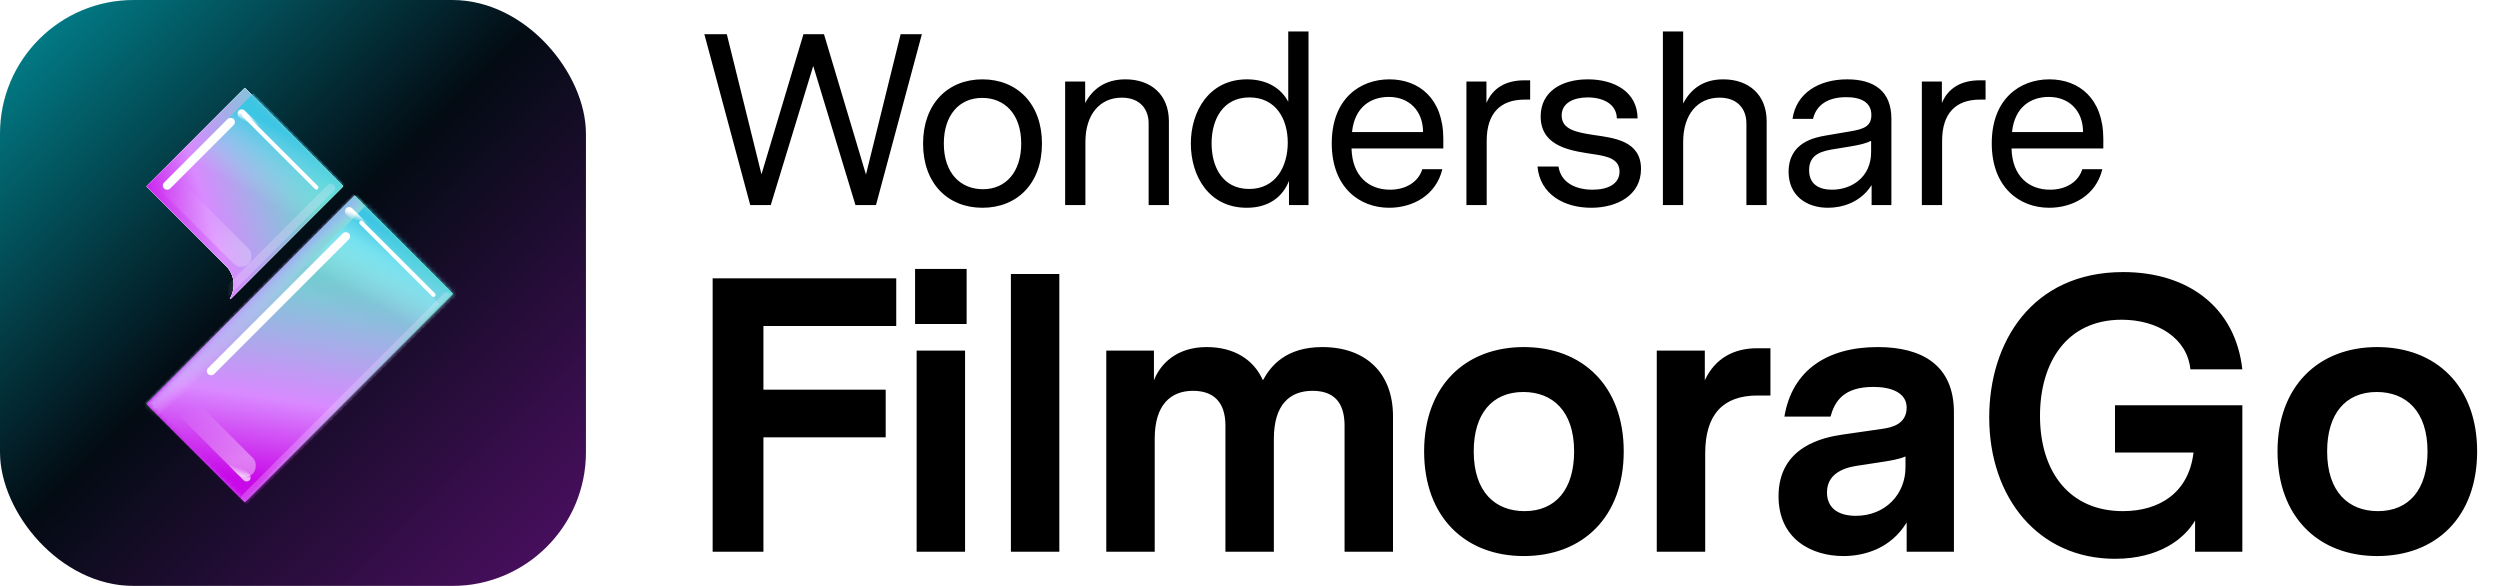 <svg width="512" height="120" viewBox="0 0 512 120" fill="none" xmlns="http://www.w3.org/2000/svg" class="wsc-svg-logo-filmora-go-horizontal">
<g filter="url(#filmora-go-horizontal-filter0_i_2_34764)">
<rect width="120" height="120" rx="27.375" fill="url(#filmora-go-horizontal-paint0_linear_2_34764)"/>
<path d="M46.283 54.454L30 38.153L50.136 18L70.265 38.144L47.184 61.258L47.075 61.149C48.364 59.052 48.101 56.27 46.283 54.454Z" fill="white"/>
<path d="M92.781 60.151L50.136 102.828L30 82.677L72.644 40L92.781 60.151Z" fill="#55E5C5"/>
<path d="M46.283 54.454L30 38.153L50.136 18L70.265 38.144L47.184 61.258L47.075 61.149C48.364 59.052 48.101 56.27 46.283 54.454Z" fill="white"/>
<path d="M46.283 54.454L30 38.153L50.136 18L70.265 38.144L47.184 61.258L47.075 61.149C48.364 59.052 48.101 56.27 46.283 54.454Z" fill="url(#filmora-go-horizontal-paint1_linear_2_34764)"/>
<path d="M92.781 60.151L50.136 102.828L30 82.677L72.644 40L92.781 60.151Z" fill="url(#filmora-go-horizontal-paint2_linear_2_34764)"/>
<mask id="filmora-go-horizontal-mask0_2_34764" style="mask-type:alpha" maskUnits="userSpaceOnUse" x="30" y="40" width="63" height="63">
<path d="M92.781 60.151L50.136 102.828L30 82.677L72.644 40L92.781 60.151Z" fill="url(#filmora-go-horizontal-paint3_linear_2_34764)"/>
</mask>
<g mask="url(#filmora-go-horizontal-mask0_2_34764)">
<rect width="61.006" height="28.979" transform="matrix(0.707 -0.707 0.707 0.707 30 83)" fill="url(#filmora-go-horizontal-paint4_linear_2_34764)"/>
<rect opacity="0.7" width="61.267" height="9.313" transform="matrix(0.707 -0.707 0.707 0.707 29 83)" fill="url(#filmora-go-horizontal-paint5_linear_2_34764)"/>
<g filter="url(#filmora-go-horizontal-filter1_f_2_34764)">
<rect width="54.308" height="25.065" transform="matrix(0.707 -0.707 0.707 0.707 34 83)" fill="url(#filmora-go-horizontal-paint6_linear_2_34764)"/>
</g>
<g filter="url(#filmora-go-horizontal-filter2_f_2_34764)">
<rect width="56.649" height="27.466" transform="matrix(0.707 -0.707 0.707 0.707 36 81)" fill="url(#filmora-go-horizontal-paint7_linear_2_34764)"/>
</g>
<g filter="url(#filmora-go-horizontal-filter3_f_2_34764)">
<rect width="40.773" height="1.741" rx="0.87" transform="matrix(0.707 -0.707 0.707 0.707 42 76)" fill="white"/>
</g>
<g filter="url(#filmora-go-horizontal-filter4_f_2_34764)">
<rect width="21.769" height="0.853" rx="0.426" transform="matrix(0.707 0.707 -0.707 0.707 74 45)" fill="white"/>
</g>
<g filter="url(#filmora-go-horizontal-filter5_f_2_34764)">
<rect width="21.769" height="4.561" rx="2.28" transform="matrix(0.707 0.707 -0.707 0.707 38 80)" fill="url(#filmora-go-horizontal-paint8_linear_2_34764)" fill-opacity="0.4"/>
</g>
<rect width="6.69" height="1.741" rx="0.87" transform="matrix(-0.707 -0.707 0.707 -0.707 75 48)" fill="url(#filmora-go-horizontal-paint9_linear_2_34764)"/>
<rect width="6.69" height="1.741" rx="0.87" transform="matrix(0.707 0.707 -0.707 0.707 47 93)" fill="url(#filmora-go-horizontal-paint10_linear_2_34764)" fill-opacity="0.7"/>
<g opacity="0.4" filter="url(#filmora-go-horizontal-filter6_f_2_34764)">
<rect width="60.274" height="1.741" rx="0.87" transform="matrix(0.707 -0.707 0.707 0.707 49 102)" fill="#FCE8FF" fill-opacity="0.6"/>
</g>
</g>
<path d="M46.283 54.454L30 38.153L50.136 18L70.265 38.144L47.184 61.258L47.075 61.149C48.364 59.052 48.101 56.27 46.283 54.454Z" fill="white"/>
<path d="M46.283 54.454L30 38.153L50.136 18L70.265 38.144L47.184 61.258L47.075 61.149C48.364 59.052 48.101 56.27 46.283 54.454Z" fill="url(#filmora-go-horizontal-paint11_linear_2_34764)"/>
<mask id="filmora-go-horizontal-mask1_2_34764" style="mask-type:alpha" maskUnits="userSpaceOnUse" x="30" y="18" width="41" height="44">
<path d="M46.283 54.454L30 38.153L50.136 18L70.265 38.144L47.184 61.258L47.075 61.149C48.364 59.052 48.101 56.27 46.283 54.454Z" fill="white"/>
<path d="M46.283 54.454L30 38.153L50.136 18L70.265 38.144L47.184 61.258L47.075 61.149C48.364 59.052 48.101 56.27 46.283 54.454Z" fill="url(#filmora-go-horizontal-paint12_linear_2_34764)"/>
</mask>
<g mask="url(#filmora-go-horizontal-mask1_2_34764)">
<g filter="url(#filmora-go-horizontal-filter7_f_2_34764)">
<rect width="56.444" height="26.56" transform="matrix(0.707 -0.707 0.707 0.707 12 59)" fill="url(#filmora-go-horizontal-paint13_linear_2_34764)"/>
</g>
<g filter="url(#filmora-go-horizontal-filter8_f_2_34764)">
<rect width="20.139" height="1.741" rx="0.87" transform="matrix(0.707 -0.707 0.707 0.707 33 38)" fill="white"/>
</g>
<g filter="url(#filmora-go-horizontal-filter9_f_2_34764)">
<rect width="21.769" height="0.853" rx="0.426" transform="matrix(0.707 0.707 -0.707 0.707 50 23)" fill="white"/>
</g>
<g opacity="0.6" filter="url(#filmora-go-horizontal-filter10_f_2_34764)">
<rect width="24.708" height="4.342" rx="2.171" transform="matrix(0.707 0.707 -0.707 0.707 35 35)" fill="url(#filmora-go-horizontal-paint14_linear_2_34764)" fill-opacity="0.4"/>
</g>
<g opacity="0.4" filter="url(#filmora-go-horizontal-filter11_f_2_34764)">
<rect width="32.184" height="1.741" rx="0.87" transform="matrix(0.707 -0.707 0.707 0.707 45 60)" fill="#FCE8FF" fill-opacity="0.6"/>
</g>
<rect width="6.69" height="1.741" rx="0.87" transform="matrix(-0.707 -0.707 0.707 -0.707 53 28)" fill="url(#filmora-go-horizontal-paint15_linear_2_34764)"/>
</g>
</g>
<path d="M188.8 7L179.4 42H175.2L166.55 13.5L157.85 42H153.65L144.25 7H148.85L155.95 35.7L164.55 7H168.75L177.35 35.75L184.45 7H188.8ZM201.195 16.25C208.345 16.25 213.395 21.3 213.395 29.4C213.395 37.55 208.345 42.55 201.195 42.55C194.095 42.55 189.045 37.55 189.045 29.4C189.045 21.3 194.095 16.25 201.195 16.25ZM209.145 29.4C209.145 23.3 205.695 20.05 201.145 20.05C196.395 20.05 193.295 23.65 193.295 29.4C193.295 35.5 196.745 38.75 201.295 38.75C206.045 38.75 209.145 35.15 209.145 29.4ZM230.491 16.25C235.691 16.25 239.391 19.35 239.391 24.85V42H235.241V25.25C235.241 22.5 233.591 20 229.741 20C225.241 20 222.291 23.45 222.291 29.05V42H218.141V16.7H222.241V21.1C223.691 18.35 226.241 16.25 230.491 16.25ZM267.983 6.45V42H263.983V37.05C262.783 40.1 260.083 42.55 255.333 42.55C247.533 42.55 243.883 36 243.883 29.4C243.883 22.85 247.583 16.25 255.383 16.25C259.683 16.25 262.483 18.25 263.833 20.85V6.45H267.983ZM255.833 38.7C261.283 38.7 263.733 34.1 263.733 29.2C263.733 24.35 261.283 19.95 255.883 19.95C250.433 19.95 248.133 24.5 248.133 29.35C248.133 34.25 250.433 38.7 255.833 38.7ZM295.592 30.4H276.792C276.942 36.1 280.342 38.85 284.692 38.85C287.842 38.85 290.442 37.35 291.292 34.65H295.392C294.092 40.05 289.292 42.55 284.492 42.55C278.442 42.55 272.742 38.4 272.742 29.35C272.742 20.25 278.492 16.25 284.542 16.25C290.592 16.25 295.592 20.15 295.592 28.45V30.4ZM284.442 19.85C280.792 19.85 277.442 21.85 276.892 27.05H291.442C291.442 22.65 288.542 19.85 284.442 19.85ZM313.374 16.45V20.4H312.224C307.274 20.4 304.474 23.2 304.474 28.85V42H300.324V16.7H304.424V21.1C305.724 18 308.424 16.45 312.174 16.45H313.374ZM326.429 27.65C330.479 28.25 336.079 28.8 336.079 34.6C336.079 40 331.179 42.55 325.879 42.55C320.329 42.55 315.379 39.8 314.879 34.1H319.179C319.679 37.45 322.729 38.85 326.179 38.85C329.329 38.85 331.679 37.65 331.679 35.15C331.679 32.65 329.379 32.05 326.829 31.65C322.379 30.95 315.529 30.35 315.529 23.85C315.529 18.75 319.829 16.25 325.179 16.25C330.479 16.25 335.329 18.7 335.379 24.25H331.129C331.079 21.25 328.229 19.95 325.179 19.95C322.329 19.95 319.829 21.05 319.829 23.65C319.829 26.5 322.779 27.1 326.429 27.65ZM352.913 16.25C358.113 16.25 361.813 19.35 361.813 24.85V42H357.663V25.25C357.663 22.5 356.013 20 352.163 20C347.663 20 344.713 23.45 344.713 29.05V42H340.563V6.45H344.713V21.2C346.163 18.4 348.663 16.25 352.913 16.25ZM378.305 16.25C383.805 16.25 387.355 18.65 387.355 24.3V42H383.305V37.9C381.005 41.55 377.155 42.55 374.355 42.55C369.955 42.55 366.305 40.05 366.305 35.2C366.305 29.15 371.655 28.15 373.955 27.75L378.955 26.9C381.555 26.45 383.255 25.95 383.255 23.55C383.255 21 381.205 19.9 378.105 19.9C374.205 19.9 371.955 21.6 371.305 24.35H367.105C367.855 19.1 372.455 16.25 378.305 16.25ZM383.205 28.85C382.005 29.4 381.005 29.65 378.905 30L375.855 30.5C373.305 30.9 370.505 31.45 370.505 34.85C370.505 37.8 372.605 38.85 375.205 38.85C379.205 38.85 383.205 36.3 383.205 31.15V28.85ZM406.644 16.45V20.4H405.494C400.544 20.4 397.744 23.2 397.744 28.85V42H393.594V16.7H397.694V21.1C398.994 18 401.694 16.45 405.444 16.45H406.644ZM430.76 30.4H411.96C412.11 36.1 415.51 38.85 419.86 38.85C423.01 38.85 425.61 37.35 426.46 34.65H430.56C429.26 40.05 424.46 42.55 419.66 42.55C413.61 42.55 407.91 38.4 407.91 29.35C407.91 20.25 413.66 16.25 419.71 16.25C425.76 16.25 430.76 20.15 430.76 28.45V30.4ZM419.61 19.85C415.96 19.85 412.61 21.85 412.06 27.05H426.61C426.61 22.65 423.71 19.85 419.61 19.85Z" fill="black"/>
<path d="M156.35 89.56V113H145.95V57H183.55V66.76H156.35V79.8H181.39V89.56H156.35ZM187.406 66.36V55.08H197.966V66.36H187.406ZM187.726 113V71.8H197.646V113H187.726ZM216.951 56.12V113H207.031V56.12H216.951ZM270.806 71.08C279.686 71.08 285.286 76.36 285.286 85.24V113H275.366V87.16C275.366 82.28 273.046 80.04 268.806 80.04C264.086 80.04 260.886 82.92 260.886 89.88V113H250.966V87.16C250.966 82.28 248.486 80.04 244.326 80.04C239.686 80.04 236.486 83 236.486 89.8V113H226.566V71.8H236.326V77.88C237.606 74.6 240.886 71.08 247.126 71.08C252.646 71.08 256.726 73.56 258.646 77.88C260.246 74.92 263.366 71.08 270.806 71.08ZM312.059 71.08C324.139 71.08 332.539 79.08 332.539 92.44C332.539 105.88 324.139 113.88 312.059 113.88C300.059 113.88 291.659 105.88 291.659 92.44C291.659 79.08 300.059 71.08 312.059 71.08ZM311.979 80.28C305.579 80.28 301.819 84.76 301.819 92.44C301.819 100.76 306.219 104.68 312.219 104.68C318.619 104.68 322.379 100.2 322.379 92.44C322.379 84.2 317.979 80.28 311.979 80.28ZM362.586 71.32V81H359.946C352.986 81 349.226 84.76 349.226 92.84V113H339.306V71.8H349.146V77.88C351.226 73.4 355.066 71.32 359.866 71.32H362.586ZM384.564 71.08C393.604 71.08 400.164 74.76 400.164 84.44V113H390.484V107C387.284 112.28 381.924 113.88 377.524 113.88C370.964 113.88 364.244 110.36 364.244 101.64C364.244 91.32 373.604 89.56 377.364 89L385.684 87.8C387.284 87.56 390.484 86.92 390.484 83.48C390.484 80.36 387.204 79.24 383.684 79.24C377.524 79.24 375.764 82.2 374.884 85.32H365.444C367.044 75.72 374.324 71.08 384.564 71.08ZM380.084 105.64C386.084 105.64 390.244 101.24 390.244 95.72V93.48C388.724 94.12 387.044 94.36 384.964 94.68L380.804 95.32C379.044 95.56 374.164 96.28 374.164 100.84C374.164 104.12 376.564 105.64 380.084 105.64ZM433.151 83H459.231V113H449.551V106.6C447.471 110.2 442.351 114.44 433.151 114.44C417.471 114.44 407.391 101.96 407.391 85.48C407.391 70.12 416.111 55.72 434.831 55.72C448.031 55.72 457.791 62.84 459.231 75.64H448.591C447.951 69.32 441.951 65.48 434.511 65.48C423.151 65.48 417.791 74.36 417.791 85.16C417.791 96.68 423.871 104.68 434.751 104.68C442.351 104.68 448.271 100.84 449.231 92.68H433.151V83ZM486.837 71.08C498.917 71.08 507.317 79.08 507.317 92.44C507.317 105.88 498.917 113.88 486.837 113.88C474.837 113.88 466.437 105.88 466.437 92.44C466.437 79.08 474.837 71.08 486.837 71.08ZM486.757 80.28C480.357 80.28 476.597 84.76 476.597 92.44C476.597 100.76 480.997 104.68 486.997 104.68C493.397 104.68 497.157 100.2 497.157 92.44C497.157 84.2 492.757 80.28 486.757 80.28Z" fill="black"/>
<defs>
<filter id="filmora-go-horizontal-filter0_i_2_34764" x="0" y="0" width="120" height="120" filterUnits="userSpaceOnUse" color-interpolation-filters="sRGB">
<feFlood flood-opacity="0" result="BackgroundImageFix"/>
<feBlend mode="normal" in="SourceGraphic" in2="BackgroundImageFix" result="shape"/>
<feColorMatrix in="SourceAlpha" type="matrix" values="0 0 0 0 0 0 0 0 0 0 0 0 0 0 0 0 0 0 127 0" result="hardAlpha"/>
<feOffset/>
<feGaussianBlur stdDeviation="0.469"/>
<feComposite in2="hardAlpha" operator="arithmetic" k2="-1" k3="1"/>
<feColorMatrix type="matrix" values="0 0 0 0 0 0 0 0 0 0 0 0 0 0 0 0 0 0 0.24 0"/>
<feBlend mode="darken" in2="shape" result="effect1_innerShadow_2_34764"/>
</filter>
<filter id="filmora-go-horizontal-filter1_f_2_34764" x="32.647" y="43.246" width="58.831" height="58.831" filterUnits="userSpaceOnUse" color-interpolation-filters="sRGB">
<feFlood flood-opacity="0" result="BackgroundImageFix"/>
<feBlend mode="normal" in="SourceGraphic" in2="BackgroundImageFix" result="shape"/>
<feGaussianBlur stdDeviation="0.676" result="effect1_foregroundBlur_2_34764"/>
</filter>
<filter id="filmora-go-horizontal-filter2_f_2_34764" x="34.196" y="39.14" width="63.085" height="63.085" filterUnits="userSpaceOnUse" color-interpolation-filters="sRGB">
<feFlood flood-opacity="0" result="BackgroundImageFix"/>
<feBlend mode="normal" in="SourceGraphic" in2="BackgroundImageFix" result="shape"/>
<feGaussianBlur stdDeviation="0.902" result="effect1_foregroundBlur_2_34764"/>
</filter>
<filter id="filmora-go-horizontal-filter3_f_2_34764" x="36.752" y="41.92" width="40.558" height="40.559" filterUnits="userSpaceOnUse" color-interpolation-filters="sRGB">
<feFlood flood-opacity="0" result="BackgroundImageFix"/>
<feBlend mode="normal" in="SourceGraphic" in2="BackgroundImageFix" result="shape"/>
<feGaussianBlur stdDeviation="2.804" result="effect1_foregroundBlur_2_34764"/>
</filter>
<filter id="filmora-go-horizontal-filter4_f_2_34764" x="71.704" y="43.307" width="19.382" height="19.382" filterUnits="userSpaceOnUse" color-interpolation-filters="sRGB">
<feFlood flood-opacity="0" result="BackgroundImageFix"/>
<feBlend mode="normal" in="SourceGraphic" in2="BackgroundImageFix" result="shape"/>
<feGaussianBlur stdDeviation="0.935" result="effect1_foregroundBlur_2_34764"/>
</filter>
<filter id="filmora-go-horizontal-filter5_f_2_34764" x="33.85" y="79.075" width="20.468" height="20.468" filterUnits="userSpaceOnUse" color-interpolation-filters="sRGB">
<feFlood flood-opacity="0" result="BackgroundImageFix"/>
<feBlend mode="normal" in="SourceGraphic" in2="BackgroundImageFix" result="shape"/>
<feGaussianBlur stdDeviation="0.935" result="effect1_foregroundBlur_2_34764"/>
</filter>
<filter id="filmora-go-horizontal-filter6_f_2_34764" x="48.426" y="58.806" width="44.999" height="44.999" filterUnits="userSpaceOnUse" color-interpolation-filters="sRGB">
<feFlood flood-opacity="0" result="BackgroundImageFix"/>
<feBlend mode="normal" in="SourceGraphic" in2="BackgroundImageFix" result="shape"/>
<feGaussianBlur stdDeviation="0.467" result="effect1_foregroundBlur_2_34764"/>
</filter>
<filter id="filmora-go-horizontal-filter7_f_2_34764" x="10.647" y="17.735" width="61.398" height="61.398" filterUnits="userSpaceOnUse" color-interpolation-filters="sRGB">
<feFlood flood-opacity="0" result="BackgroundImageFix"/>
<feBlend mode="normal" in="SourceGraphic" in2="BackgroundImageFix" result="shape"/>
<feGaussianBlur stdDeviation="0.676" result="effect1_foregroundBlur_2_34764"/>
</filter>
<filter id="filmora-go-horizontal-filter8_f_2_34764" x="27.752" y="18.511" width="25.968" height="25.968" filterUnits="userSpaceOnUse" color-interpolation-filters="sRGB">
<feFlood flood-opacity="0" result="BackgroundImageFix"/>
<feBlend mode="normal" in="SourceGraphic" in2="BackgroundImageFix" result="shape"/>
<feGaussianBlur stdDeviation="2.804" result="effect1_foregroundBlur_2_34764"/>
</filter>
<filter id="filmora-go-horizontal-filter9_f_2_34764" x="47.704" y="21.307" width="19.382" height="19.382" filterUnits="userSpaceOnUse" color-interpolation-filters="sRGB">
<feFlood flood-opacity="0" result="BackgroundImageFix"/>
<feBlend mode="normal" in="SourceGraphic" in2="BackgroundImageFix" result="shape"/>
<feGaussianBlur stdDeviation="0.935" result="effect1_foregroundBlur_2_34764"/>
</filter>
<filter id="filmora-go-horizontal-filter10_f_2_34764" x="30.959" y="34.03" width="22.482" height="22.482" filterUnits="userSpaceOnUse" color-interpolation-filters="sRGB">
<feFlood flood-opacity="0" result="BackgroundImageFix"/>
<feBlend mode="normal" in="SourceGraphic" in2="BackgroundImageFix" result="shape"/>
<feGaussianBlur stdDeviation="0.935" result="effect1_foregroundBlur_2_34764"/>
</filter>
<filter id="filmora-go-horizontal-filter11_f_2_34764" x="44.426" y="36.668" width="25.137" height="25.137" filterUnits="userSpaceOnUse" color-interpolation-filters="sRGB">
<feFlood flood-opacity="0" result="BackgroundImageFix"/>
<feBlend mode="normal" in="SourceGraphic" in2="BackgroundImageFix" result="shape"/>
<feGaussianBlur stdDeviation="0.467" result="effect1_foregroundBlur_2_34764"/>
</filter>
<linearGradient id="filmora-go-horizontal-paint0_linear_2_34764" x1="0" y1="0" x2="117.656" y2="120" gradientUnits="userSpaceOnUse">
<stop stop-color="#028B96"/>
<stop offset="0.477" stop-color="#030B13"/>
<stop offset="1" stop-color="#4F0F65"/>
</linearGradient>
<linearGradient id="filmora-go-horizontal-paint1_linear_2_34764" x1="61.26" y1="18.58" x2="24.452" y2="30.341" gradientUnits="userSpaceOnUse">
<stop stop-color="#55E5C5"/>
<stop offset="0.661" stop-color="#D989FF"/>
<stop offset="1" stop-color="#C809E8"/>
</linearGradient>
<linearGradient id="filmora-go-horizontal-paint2_linear_2_34764" x1="79.289" y1="40.845" x2="22.161" y2="60.604" gradientUnits="userSpaceOnUse">
<stop stop-color="#55E5C5"/>
<stop offset="0.661" stop-color="#D989FF"/>
<stop offset="1" stop-color="#C809E8"/>
</linearGradient>
<linearGradient id="filmora-go-horizontal-paint3_linear_2_34764" x1="79.289" y1="40.845" x2="22.161" y2="60.604" gradientUnits="userSpaceOnUse">
<stop stop-color="#55E5C5"/>
<stop offset="0.661" stop-color="#D989FF"/>
<stop offset="1" stop-color="#C809E8"/>
</linearGradient>
<linearGradient id="filmora-go-horizontal-paint4_linear_2_34764" x1="47.895" y1="0.39" x2="7.298" y2="29.972" gradientUnits="userSpaceOnUse">
<stop stop-color="#55E5C5"/>
<stop offset="0.661" stop-color="#D989FF"/>
<stop offset="1" stop-color="#C809E8"/>
</linearGradient>
<linearGradient id="filmora-go-horizontal-paint5_linear_2_34764" x1="41.826" y1="0.555" x2="41.664" y2="5.566" gradientUnits="userSpaceOnUse">
<stop stop-color="#B1A5FF"/>
<stop offset="1" stop-color="#FBE3FF" stop-opacity="0"/>
</linearGradient>
<linearGradient id="filmora-go-horizontal-paint6_linear_2_34764" x1="54.09" y1="12.671" x2="40.922" y2="16.459" gradientUnits="userSpaceOnUse">
<stop stop-color="#94FFF8"/>
<stop offset="1" stop-color="#7EA6CC" stop-opacity="0"/>
</linearGradient>
<linearGradient id="filmora-go-horizontal-paint7_linear_2_34764" x1="56.421" y1="13.885" x2="42.587" y2="17.673" gradientUnits="userSpaceOnUse">
<stop stop-color="#3DC6E4"/>
<stop offset="1" stop-color="#B0E7F9" stop-opacity="0"/>
</linearGradient>
<linearGradient id="filmora-go-horizontal-paint8_linear_2_34764" x1="16.759" y1="4.173" x2="5.112" y2="-1.62" gradientUnits="userSpaceOnUse">
<stop stop-color="white"/>
<stop offset="1" stop-color="white" stop-opacity="0"/>
</linearGradient>
<linearGradient id="filmora-go-horizontal-paint9_linear_2_34764" x1="5.081" y1="1.366" x2="4.42" y2="0.044" gradientUnits="userSpaceOnUse">
<stop stop-color="white"/>
<stop offset="1" stop-color="white" stop-opacity="0"/>
</linearGradient>
<linearGradient id="filmora-go-horizontal-paint10_linear_2_34764" x1="5.081" y1="1.366" x2="4.42" y2="0.044" gradientUnits="userSpaceOnUse">
<stop stop-color="white"/>
<stop offset="1" stop-color="white" stop-opacity="0"/>
</linearGradient>
<linearGradient id="filmora-go-horizontal-paint11_linear_2_34764" x1="61.26" y1="18.58" x2="24.452" y2="30.341" gradientUnits="userSpaceOnUse">
<stop stop-color="#55E5C5"/>
<stop offset="0.661" stop-color="#D989FF"/>
<stop offset="1" stop-color="#C809E8"/>
</linearGradient>
<linearGradient id="filmora-go-horizontal-paint12_linear_2_34764" x1="61.26" y1="18.58" x2="24.452" y2="30.341" gradientUnits="userSpaceOnUse">
<stop stop-color="#55E5C5"/>
<stop offset="0.661" stop-color="#D989FF"/>
<stop offset="1" stop-color="#C809E8"/>
</linearGradient>
<linearGradient id="filmora-go-horizontal-paint13_linear_2_34764" x1="56.217" y1="13.427" x2="42.492" y2="17.299" gradientUnits="userSpaceOnUse">
<stop stop-color="#3DC6E4"/>
<stop offset="1" stop-color="#B0E7F9" stop-opacity="0"/>
</linearGradient>
<linearGradient id="filmora-go-horizontal-paint14_linear_2_34764" x1="19.023" y1="3.973" x2="8.026" y2="-5.742" gradientUnits="userSpaceOnUse">
<stop stop-color="white"/>
<stop offset="1" stop-color="white" stop-opacity="0"/>
</linearGradient>
<linearGradient id="filmora-go-horizontal-paint15_linear_2_34764" x1="5.081" y1="1.366" x2="4.42" y2="0.044" gradientUnits="userSpaceOnUse">
<stop stop-color="white"/>
<stop offset="1" stop-color="white" stop-opacity="0"/>
</linearGradient>
</defs>
</svg>
